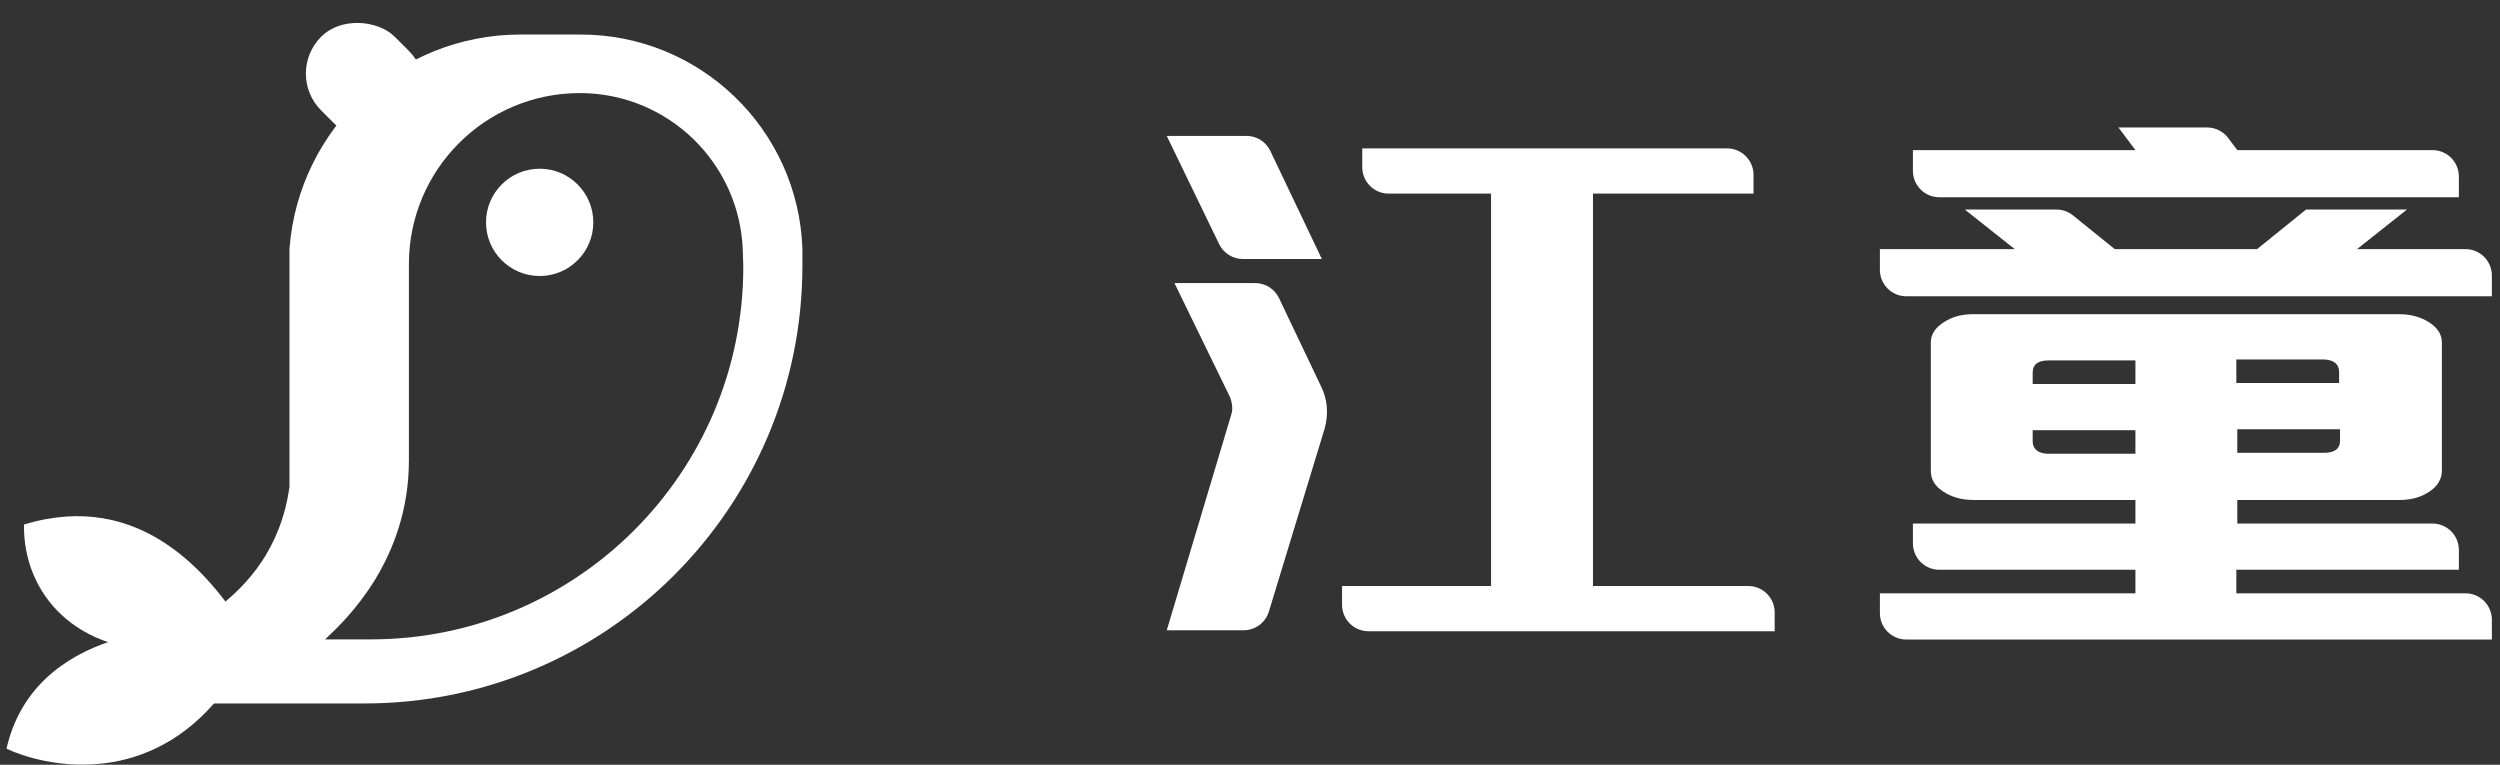 <svg width="170" height="52" viewBox="0 0 170 52" fill="none" xmlns="http://www.w3.org/2000/svg">
<rect x="0" y="0" width="170" height="52" fill="#333333" stroke="none"/>
<path d="M84.52 17.613C83.831 17.613 83.203 17.22 82.903 16.6L79.339 9.242H84.763C85.455 9.242 86.086 9.64 86.384 10.266L89.886 17.613H84.52ZM85.351 19.249C86.044 19.249 86.675 19.647 86.973 20.272L89.82 26.247C90.278 27.162 90.344 28.143 90.082 29.124L86.284 41.586C86.054 42.342 85.356 42.858 84.566 42.858H79.339L83.721 28.209C83.852 27.816 83.786 27.424 83.655 27.031L79.862 19.249H85.351ZM92.633 10.092H117.443C118.435 10.092 119.239 10.897 119.239 11.889V13.166H108.323V39.85H118.882C119.874 39.85 120.678 40.654 120.678 41.646V42.924H93.056C92.064 42.924 91.259 42.12 91.259 41.127V39.85H101.391V13.166H94.429C93.437 13.166 92.633 12.362 92.633 11.37V10.092Z" fill="white"/>
<path d="M169.447 20.147H129.63C128.638 20.147 127.833 19.342 127.833 18.35V16.94H137.003L133.605 14.247H139.831C140.242 14.247 140.64 14.388 140.96 14.646L143.801 16.94H153.48L156.814 14.247H163.676L160.277 16.94H167.651C168.643 16.94 169.447 17.744 169.447 18.737V20.147ZM152.071 40.346H167.651C168.643 40.346 169.447 41.151 169.447 42.143V43.489H129.63C128.638 43.489 127.833 42.684 127.833 41.692V40.346H145.209V38.743H131.874C130.882 38.743 130.078 37.939 130.078 36.947V35.601H145.209V33.998H134.182C133.412 33.998 132.707 33.805 132.13 33.421C131.553 33.036 131.296 32.587 131.296 32.01V23.289C131.296 22.776 131.553 22.327 132.13 21.942C132.707 21.557 133.348 21.365 134.182 21.365H163.163C163.932 21.365 164.638 21.557 165.215 21.942C165.792 22.327 166.048 22.776 166.048 23.289V32.01C166.048 32.523 165.792 33.036 165.215 33.421C164.638 33.805 163.996 33.998 163.163 33.998H152.135V35.601H165.406C166.398 35.601 167.203 36.405 167.203 37.397V38.743H152.071V40.346ZM130.078 10.207H145.209L144.055 8.668H150.083C150.648 8.668 151.18 8.934 151.52 9.387L152.135 10.207H165.406C166.398 10.207 167.203 11.011 167.203 12.003V13.413H131.874C130.882 13.413 130.078 12.609 130.078 11.617V10.207ZM139.312 24.507C138.606 24.507 138.222 24.764 138.222 25.341V26.11H145.209V24.507H139.312ZM145.209 30.791V29.253H138.222V30.022C138.222 30.535 138.606 30.856 139.312 30.856H145.209V30.791ZM159.059 25.277C159.059 24.764 158.674 24.443 157.969 24.443H152.071V26.046H159.059V25.277ZM158.033 30.791C158.738 30.791 159.123 30.535 159.123 29.958V29.188H152.135V30.791H158.033Z" fill="white"/>
<path fill-rule="evenodd" clip-rule="evenodd" d="M24.785 47.835H14.437L15.144 41.06C16.658 39.819 19.09 37.45 19.685 33.094V16.902C20.316 8.69 27.163 2.348 35.399 2.348H37.125H39.479C47.605 2.348 54.273 8.781 54.564 16.902V18.056C54.564 34.502 41.231 47.835 24.785 47.835ZM25.211 43.478H22.105C22.146 43.439 22.192 43.396 22.242 43.348C23.51 42.151 27.806 38.093 27.806 31.29V18.145V17.951C27.806 11.532 33.01 6.329 39.429 6.329C45.422 6.329 50.33 11.091 50.512 17.082L50.544 18.145C50.544 32.136 39.202 43.478 25.211 43.478Z" fill="white"/>
<circle cx="36.697" cy="15.121" r="3.648" fill="white"/>
<rect x="19.334" y="5.004" width="7.08" height="8.441" rx="3.54" transform="rotate(-45 19.334 5.004)" fill="white"/>
<path d="M14.549 47.839C9.599 53.474 3.118 52.149 0.441 50.913C2.287 42.8 12.104 42.183 16.782 42.889L14.549 47.839Z" fill="white"/>
<path d="M11.87 44.24C5.131 44.564 1.558 40.321 1.632 35.668C9.598 33.248 14.293 39.125 16.643 42.789L11.87 44.24Z" fill="white"/>
</svg>
